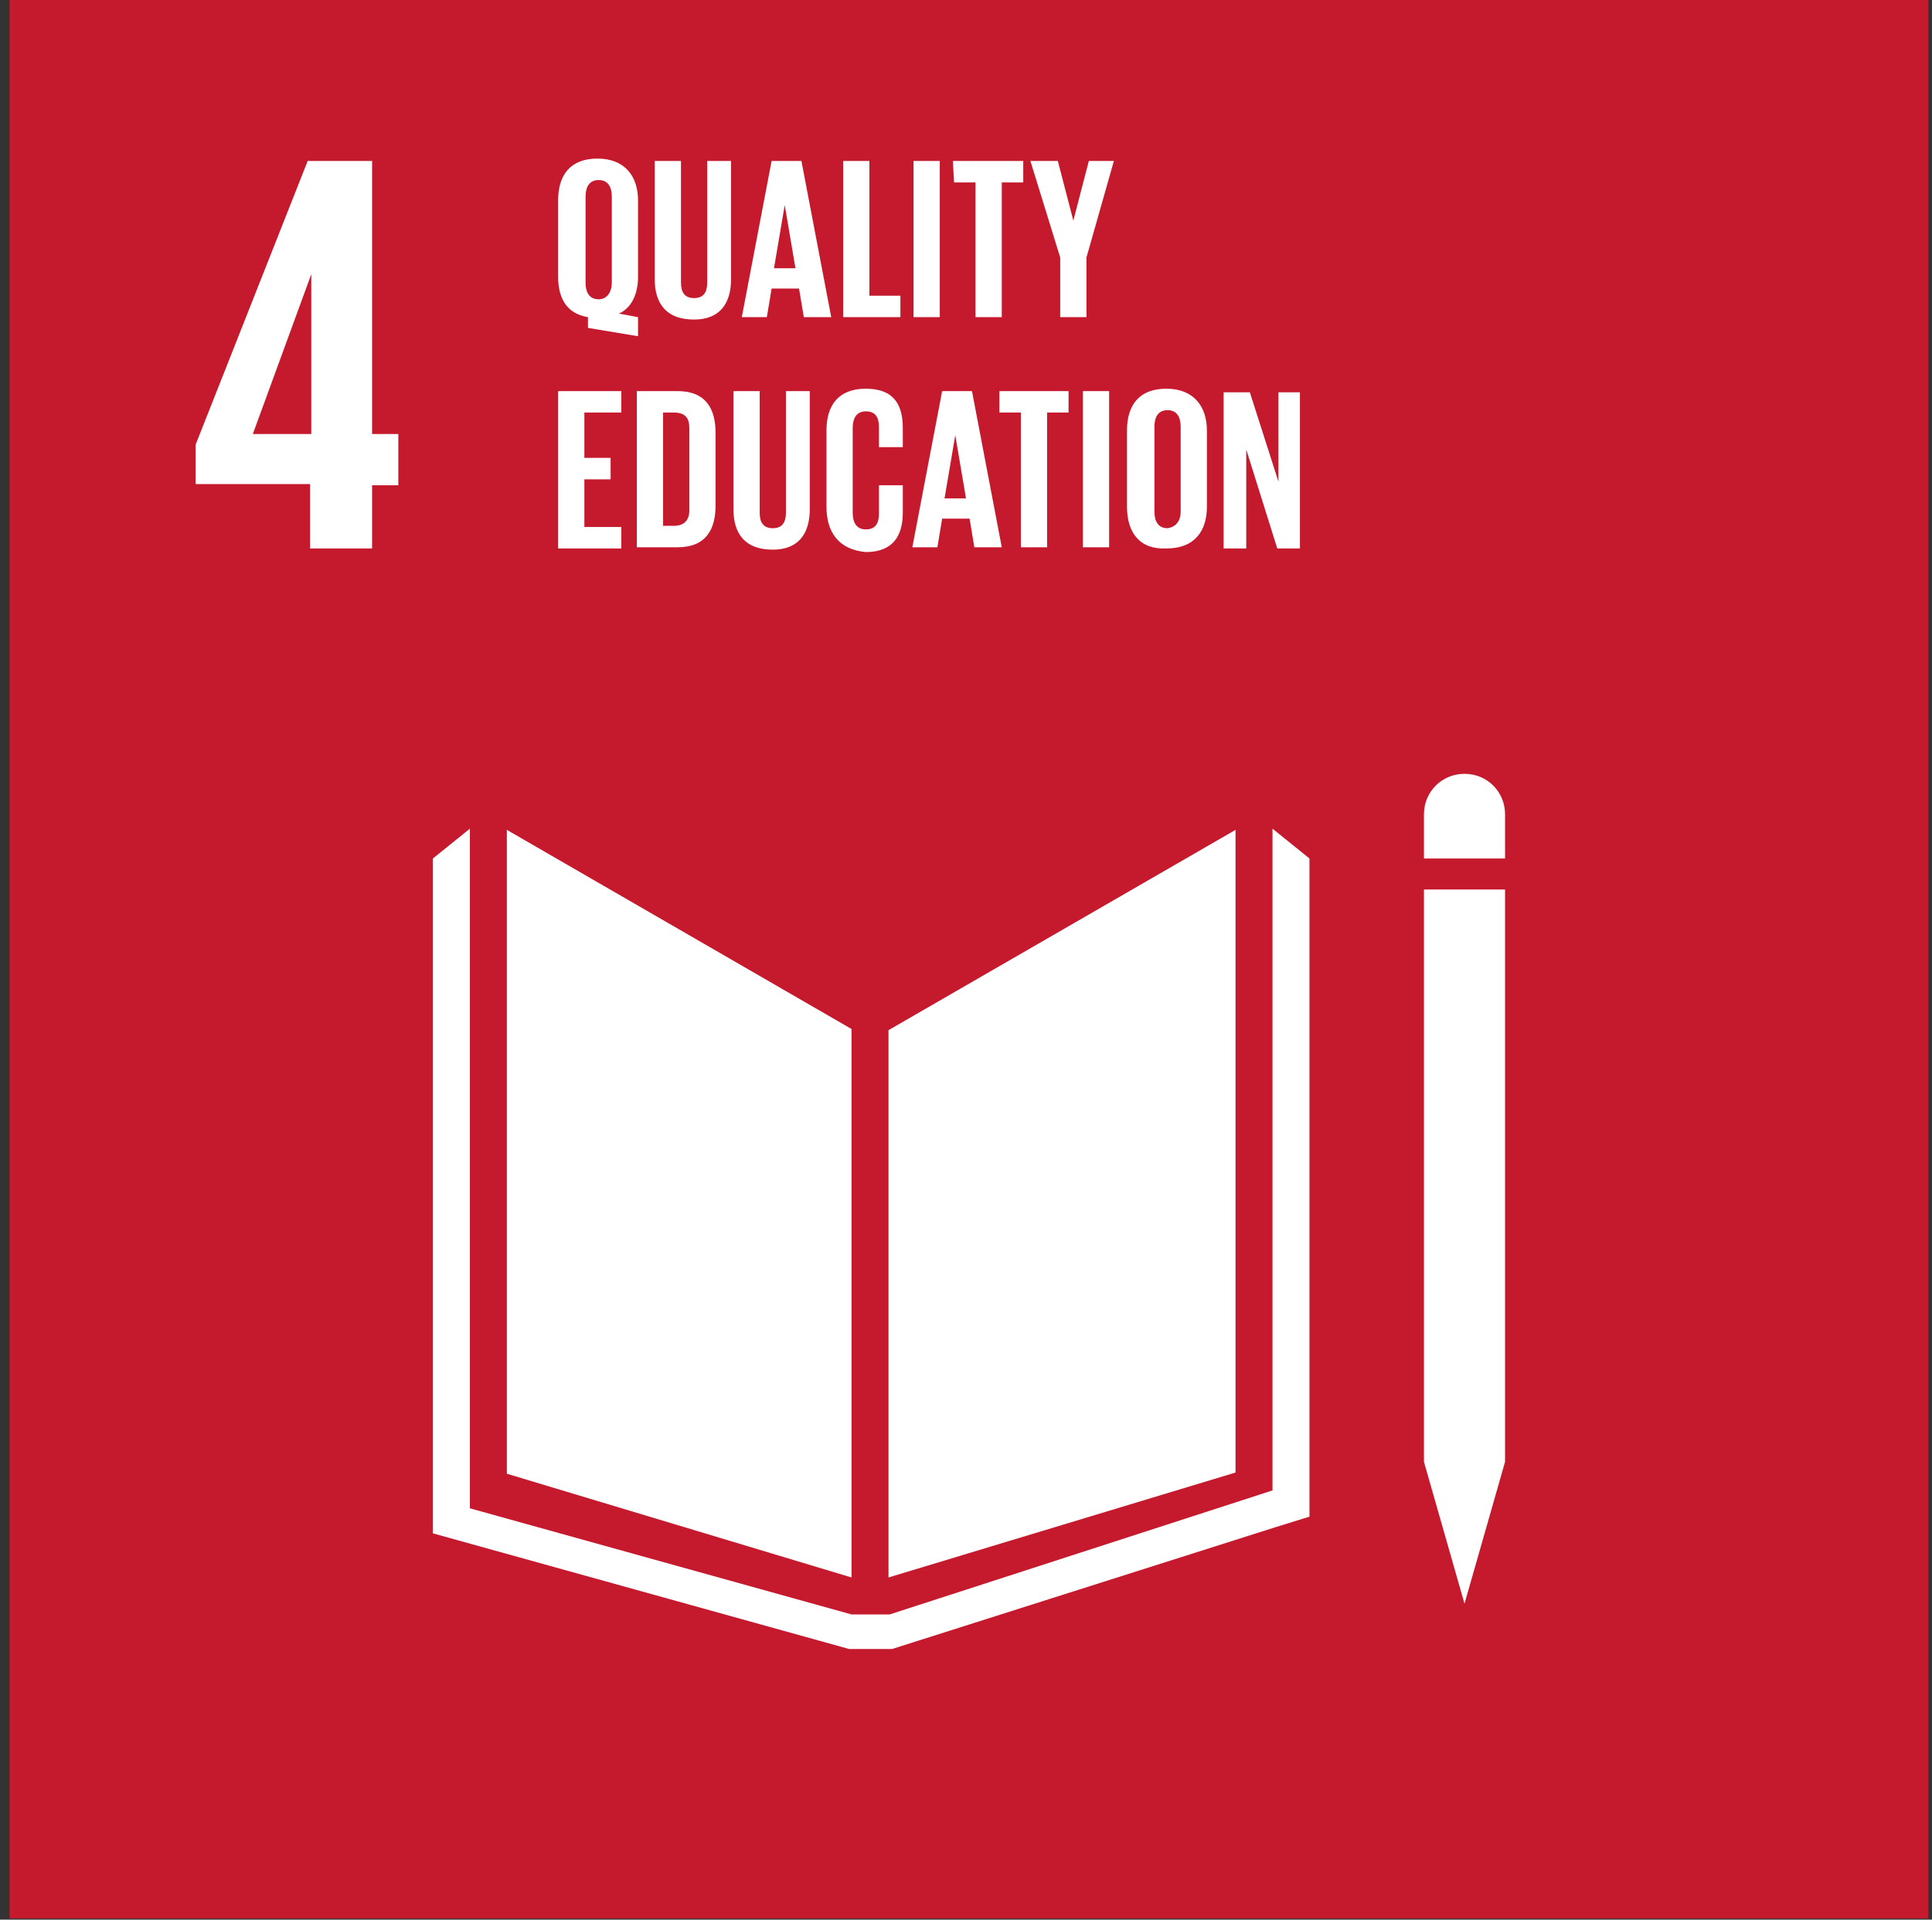 <svg width="162" height="161" viewBox="0 0 162 161" fill="none" xmlns="http://www.w3.org/2000/svg">
<rect x="0" y="0" width="162" height="161" fill="#333333" stroke="none"/>
<path d="M0.8 0H161.7V160.9H0.8V0Z" fill="#C5192D"/>
<path d="M26 46H31.2V40.7H33.4V36.4H31.2V13.5H25.8L16.4 37.3V40.6H26V46ZM21.2 36.4L26.1 23V36.4H21.2Z" fill="white"/>
<path d="M71.4 86.3L42.5 69.6V123.6L71.4 132.3V86.3ZM74.5 86.4V132.3L103.6 123.5V69.6L74.5 86.4ZM126.2 68.3C126.2 66.4 124.7 64.9 122.8 64.9C120.9 64.9 119.4 66.4 119.4 68.3V72H126.2V68.3ZM120.3 122.6H119.4L122.8 134.5L126.2 122.6H125.4H126.2V74.6H119.4V122.6H120.3Z" fill="white"/>
<path d="M109.8 72L106.7 69.5V125L74.6 135.4H71.4L39.4 126.5V69.5L36.3 72V128.6L71.2 138.3H74.8L106.9 128.1L109.8 127.2V72Z" fill="white"/>
<path d="M46.8 32.8H52.1V34.6H49V38.4H51.2V40.2H49V44.2H52.1V46H46.8V32.8ZM60 36.3V42.4C60 44.4 59.2 45.9 56.8 45.9H53.4V32.8H56.8C59.2 32.8 60 34.3 60 36.3ZM56.5 44.1C57.4 44.1 57.8 43.6 57.8 42.8V35.9C57.8 35.1 57.5 34.6 56.5 34.6H55.6V44.1H56.5ZM67.9 32.8V42.7C67.9 44.7 67 46.1 64.8 46.1C62.5 46.1 61.5 44.8 61.5 42.7V32.8H63.7V43C63.7 43.8 64 44.3 64.8 44.3C65.6 44.3 65.9 43.8 65.9 43V32.8H67.9ZM69.3 42.5V36.1C69.3 34 70.3 32.6 72.6 32.6C75 32.6 75.7 34 75.7 35.9V37.5H73.7V35.8C73.7 35 73.4 34.5 72.6 34.5C71.8 34.5 71.5 35.1 71.5 35.9V43C71.5 43.8 71.8 44.4 72.6 44.4C73.4 44.4 73.7 43.9 73.7 43.1V40.7H75.7V43C75.7 44.9 74.9 46.3 72.6 46.3C70.3 46.1 69.3 44.6 69.3 42.5ZM76.5 45.9L79 32.8H81.5L84 45.9H81.7L81.3 43.5H79L78.6 45.9H76.5ZM79.2 41.8H81L80.1 36.5L79.2 41.8ZM83.7 32.8H89.6V34.6H87.8V45.9H85.6V34.6H83.8V32.8H83.7ZM90.8 32.8H93V45.9H90.8V32.8ZM94.5 42.5V36.1C94.5 34 95.5 32.6 97.8 32.6C100.1 32.6 101.2 34.1 101.2 36.1V42.5C101.2 44.5 100.2 46 97.8 46C95.5 46.1 94.5 44.6 94.5 42.5ZM99 42.9V35.8C99 35 98.7 34.4 97.9 34.4C97.1 34.4 96.8 35 96.8 35.8V42.9C96.8 43.7 97.1 44.3 97.9 44.3C98.6 44.2 99 43.7 99 42.9ZM104.5 37.7V46H102.6V32.9H104.8L107.2 40.4V32.9H109V46H107.1L104.5 37.7Z" fill="white"/>
<path d="M49.3 27.5V26.6C47.5 26.3 46.8 25 46.8 23.2V16.8C46.8 14.7 47.8 13.3 50.1 13.3C52.4 13.3 53.5 14.8 53.5 16.8V23.2C53.5 24.6 53 25.8 51.9 26.3L53.5 26.6V28.2L49.3 27.5ZM51.3 23.7V16.5C51.3 15.7 51 15.1 50.2 15.1C49.4 15.1 49.1 15.7 49.1 16.5V23.7C49.1 24.5 49.4 25.1 50.2 25.1C50.9 25.1 51.3 24.5 51.3 23.7ZM61.3 13.5V23.4C61.3 25.4 60.4 26.8 58.2 26.8C55.9 26.8 54.9 25.5 54.9 23.4V13.5H57.1V23.7C57.1 24.5 57.4 25 58.2 25C59 25 59.3 24.5 59.3 23.7V13.5H61.3ZM62.2 26.6L64.7 13.5H67.2L69.7 26.6H67.4L67 24.2H64.7L64.3 26.6H62.2ZM64.9 22.5H66.7L65.8 17.2L64.9 22.5ZM70.7 13.5H72.9V24.8H75.5V26.6H70.7V13.5ZM76.6 13.5H78.8V26.6H76.6V13.5ZM79.9 13.5H85.8V15.3H84V26.6H81.8V15.3H80L79.9 13.5ZM91.1 21.6V26.6H88.9V21.6L86.4 13.5H88.7L90 18.5L91.3 13.5H93.4L91.1 21.6Z" fill="white"/>
</svg>
